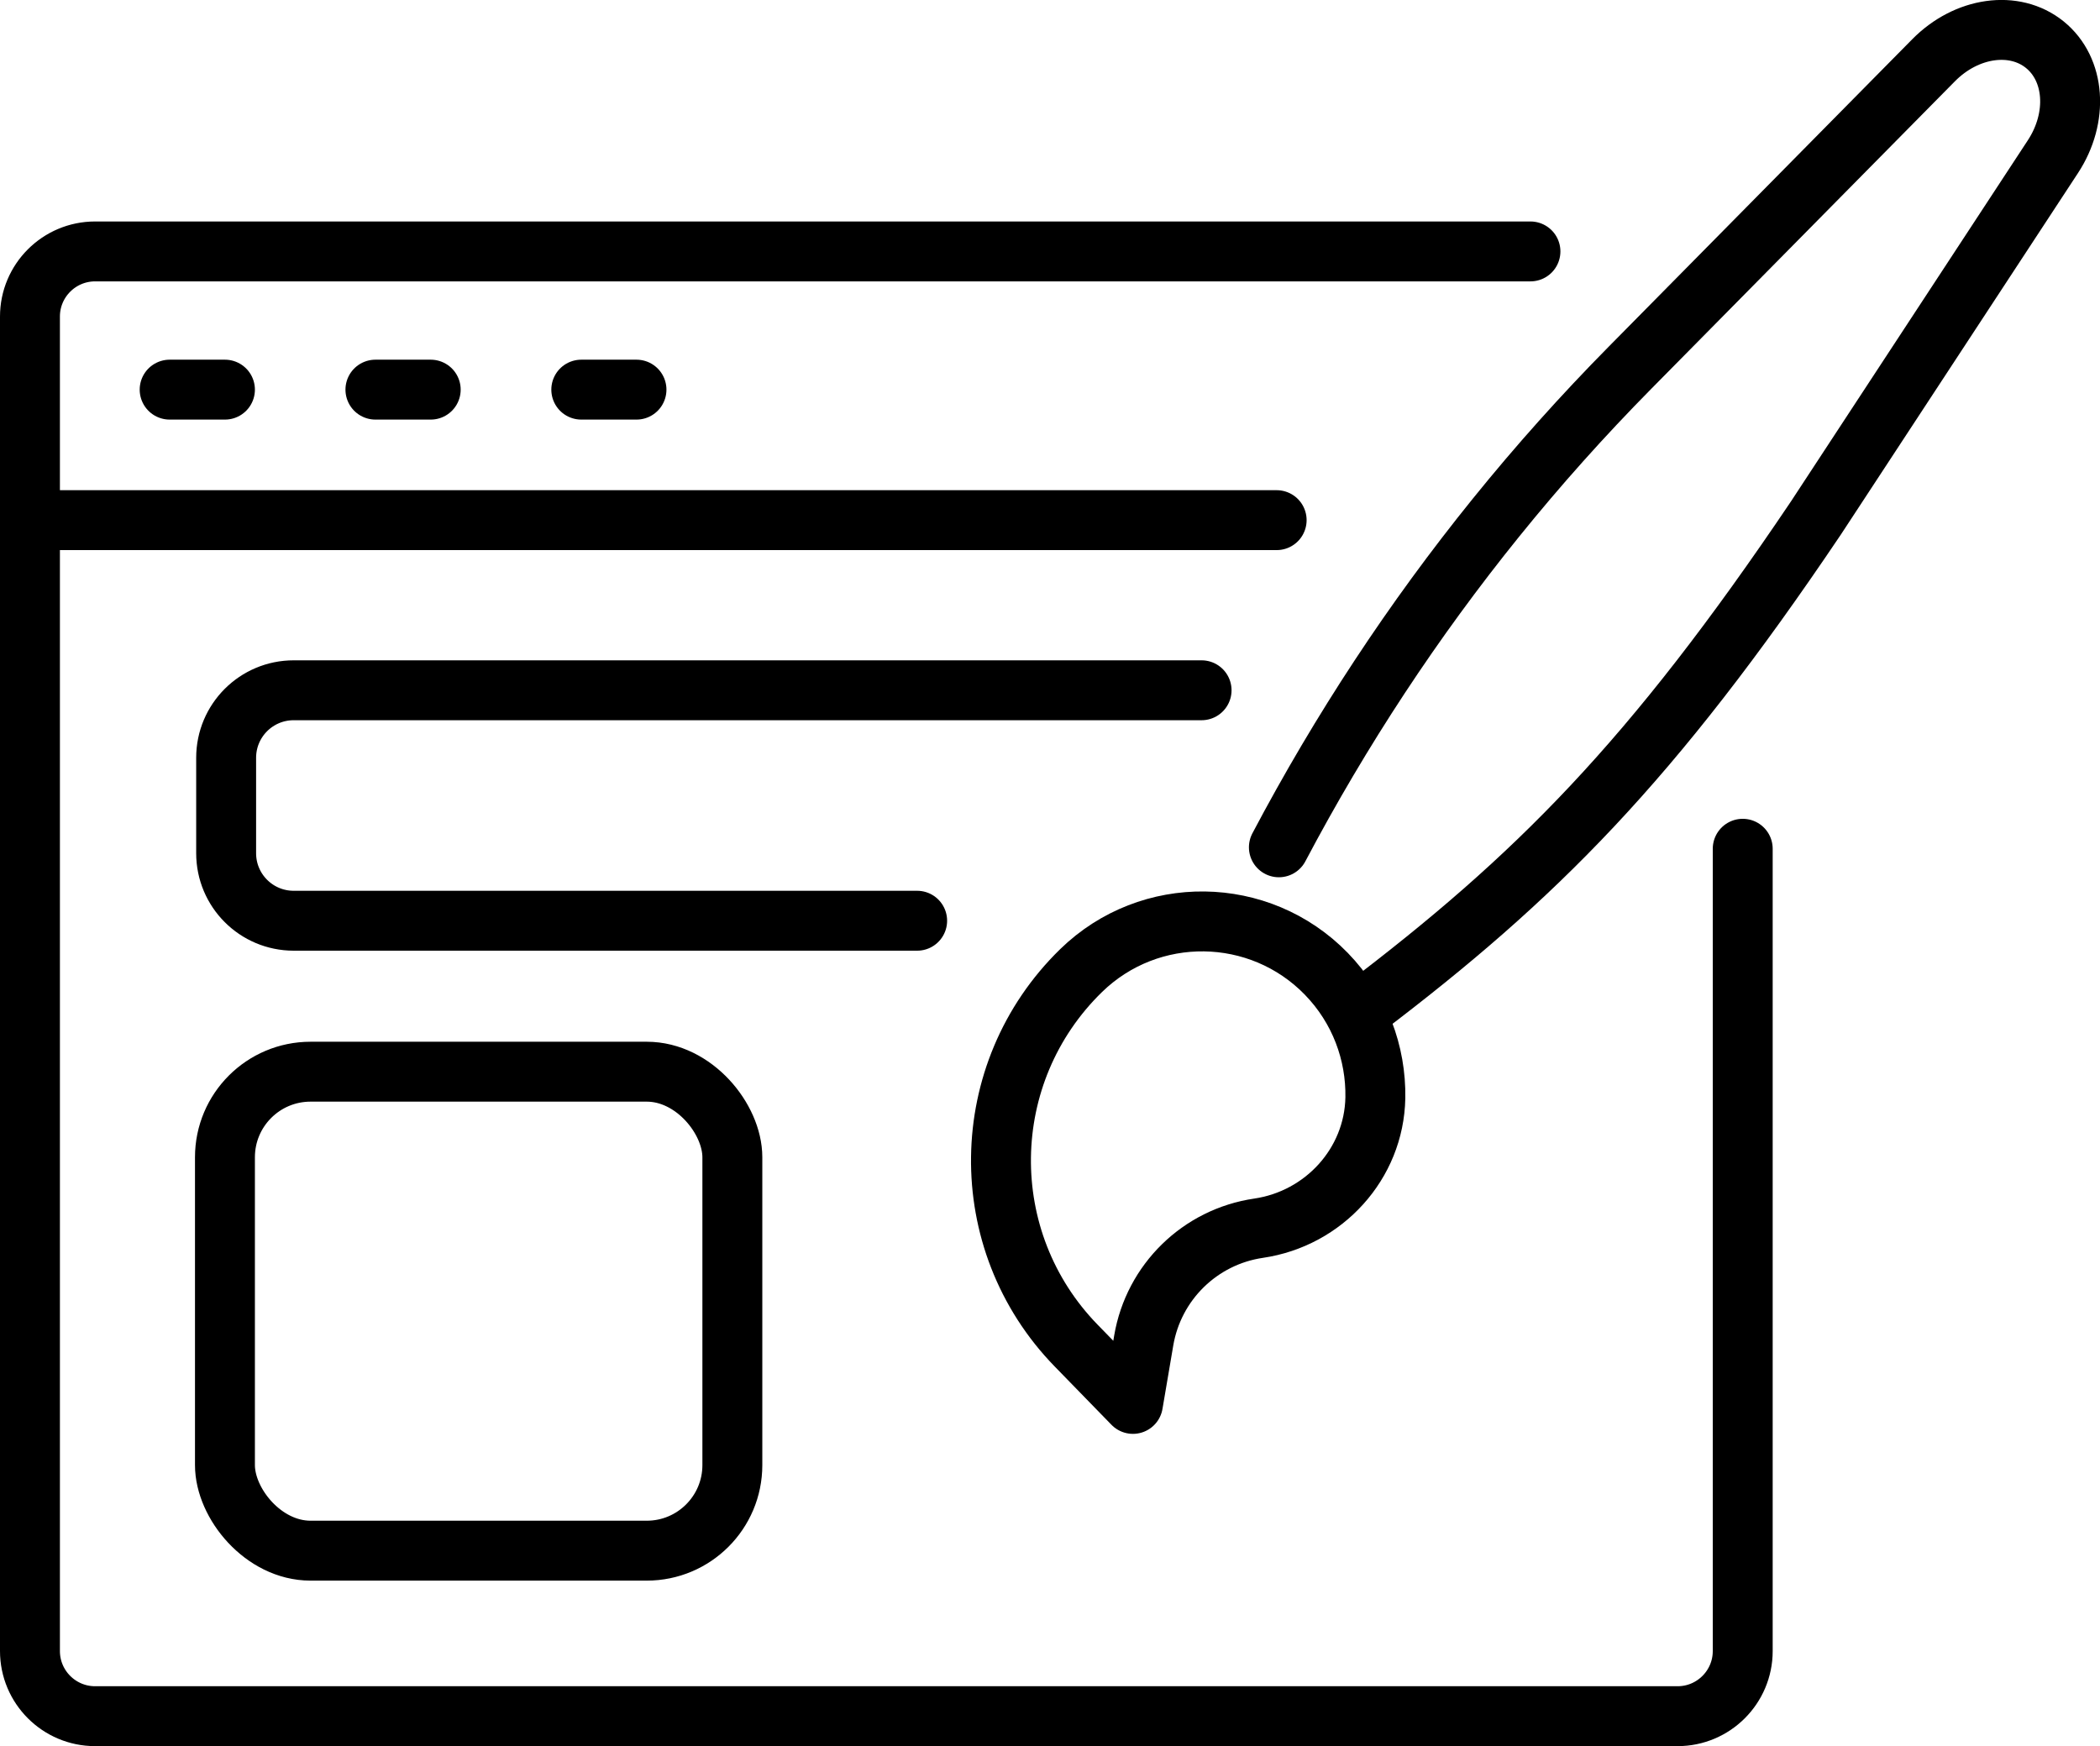 <?xml version="1.0" encoding="UTF-8"?>
<svg id="Layer_2" data-name="Layer 2" xmlns="http://www.w3.org/2000/svg" viewBox="0 0 245.34 204.04">
  <defs>
    <style>
      .cls-1 {
        fill: none;
        stroke: #000;
        stroke-linecap: round;
        stroke-linejoin: round;
        stroke-width: 7px;
      }
    </style>
  </defs>
  <g id="_ÎÓÈ_2" data-name="—ÎÓÈ_2">
    <g>
      <path class="cls-1" d="M203.6,99.18v93.75c0,4.2-3.41,7.61-7.61,7.61H11.11c-4.2,0-7.61-3.41-7.61-7.61V36.99c0-4.2,3.41-7.61,7.61-7.61h167.69"/>
      <line class="cls-1" x1="3.5" y1="60.78" x2="149.15" y2="60.78"/>
      <g>
        <line class="cls-1" x1="19.82" y1="45.53" x2="26.28" y2="45.53"/>
        <line class="cls-1" x1="43.86" y1="45.53" x2="50.32" y2="45.53"/>
        <line class="cls-1" x1="67.91" y1="45.53" x2="74.36" y2="45.53"/>
      </g>
      <path class="cls-1" d="M107.15,107.59H34.31c-4.36,0-7.89-3.53-7.89-7.89v-11.15c0-4.36,3.53-7.89,7.89-7.89h106.07"/>
      <rect class="cls-1" x="26.28" y="125.23" width="59.28" height="55.97" rx="10" ry="10"/>
      <g>
        <path class="cls-1" d="M154.95,113.79h0c-7.8-8.01-20.63-8.18-28.64-.38h0c-12.26,11.95-12.52,31.57-.58,43.83l6.63,6.81,1.26-7.41c1.16-6.82,6.58-12.12,13.42-13.12h0c7.63-1.12,13.5-7.53,13.64-15.24.09-5.21-1.81-10.46-5.74-14.5Z"/>
        <path class="cls-1" d="M159.26,117.85c20.1-15.25,33.68-28.77,52.89-57.32l27.68-42.21c3.02-4.6,2.61-10.23-.94-13.1h0c-3.55-2.87-9.14-2.09-13,1.83l-35.46,35.92c-5.52,5.59-10.75,11.44-15.66,17.52-9.64,11.93-18.11,24.79-25.36,38.52"/>
      </g>
    </g>
  </g>
</svg>